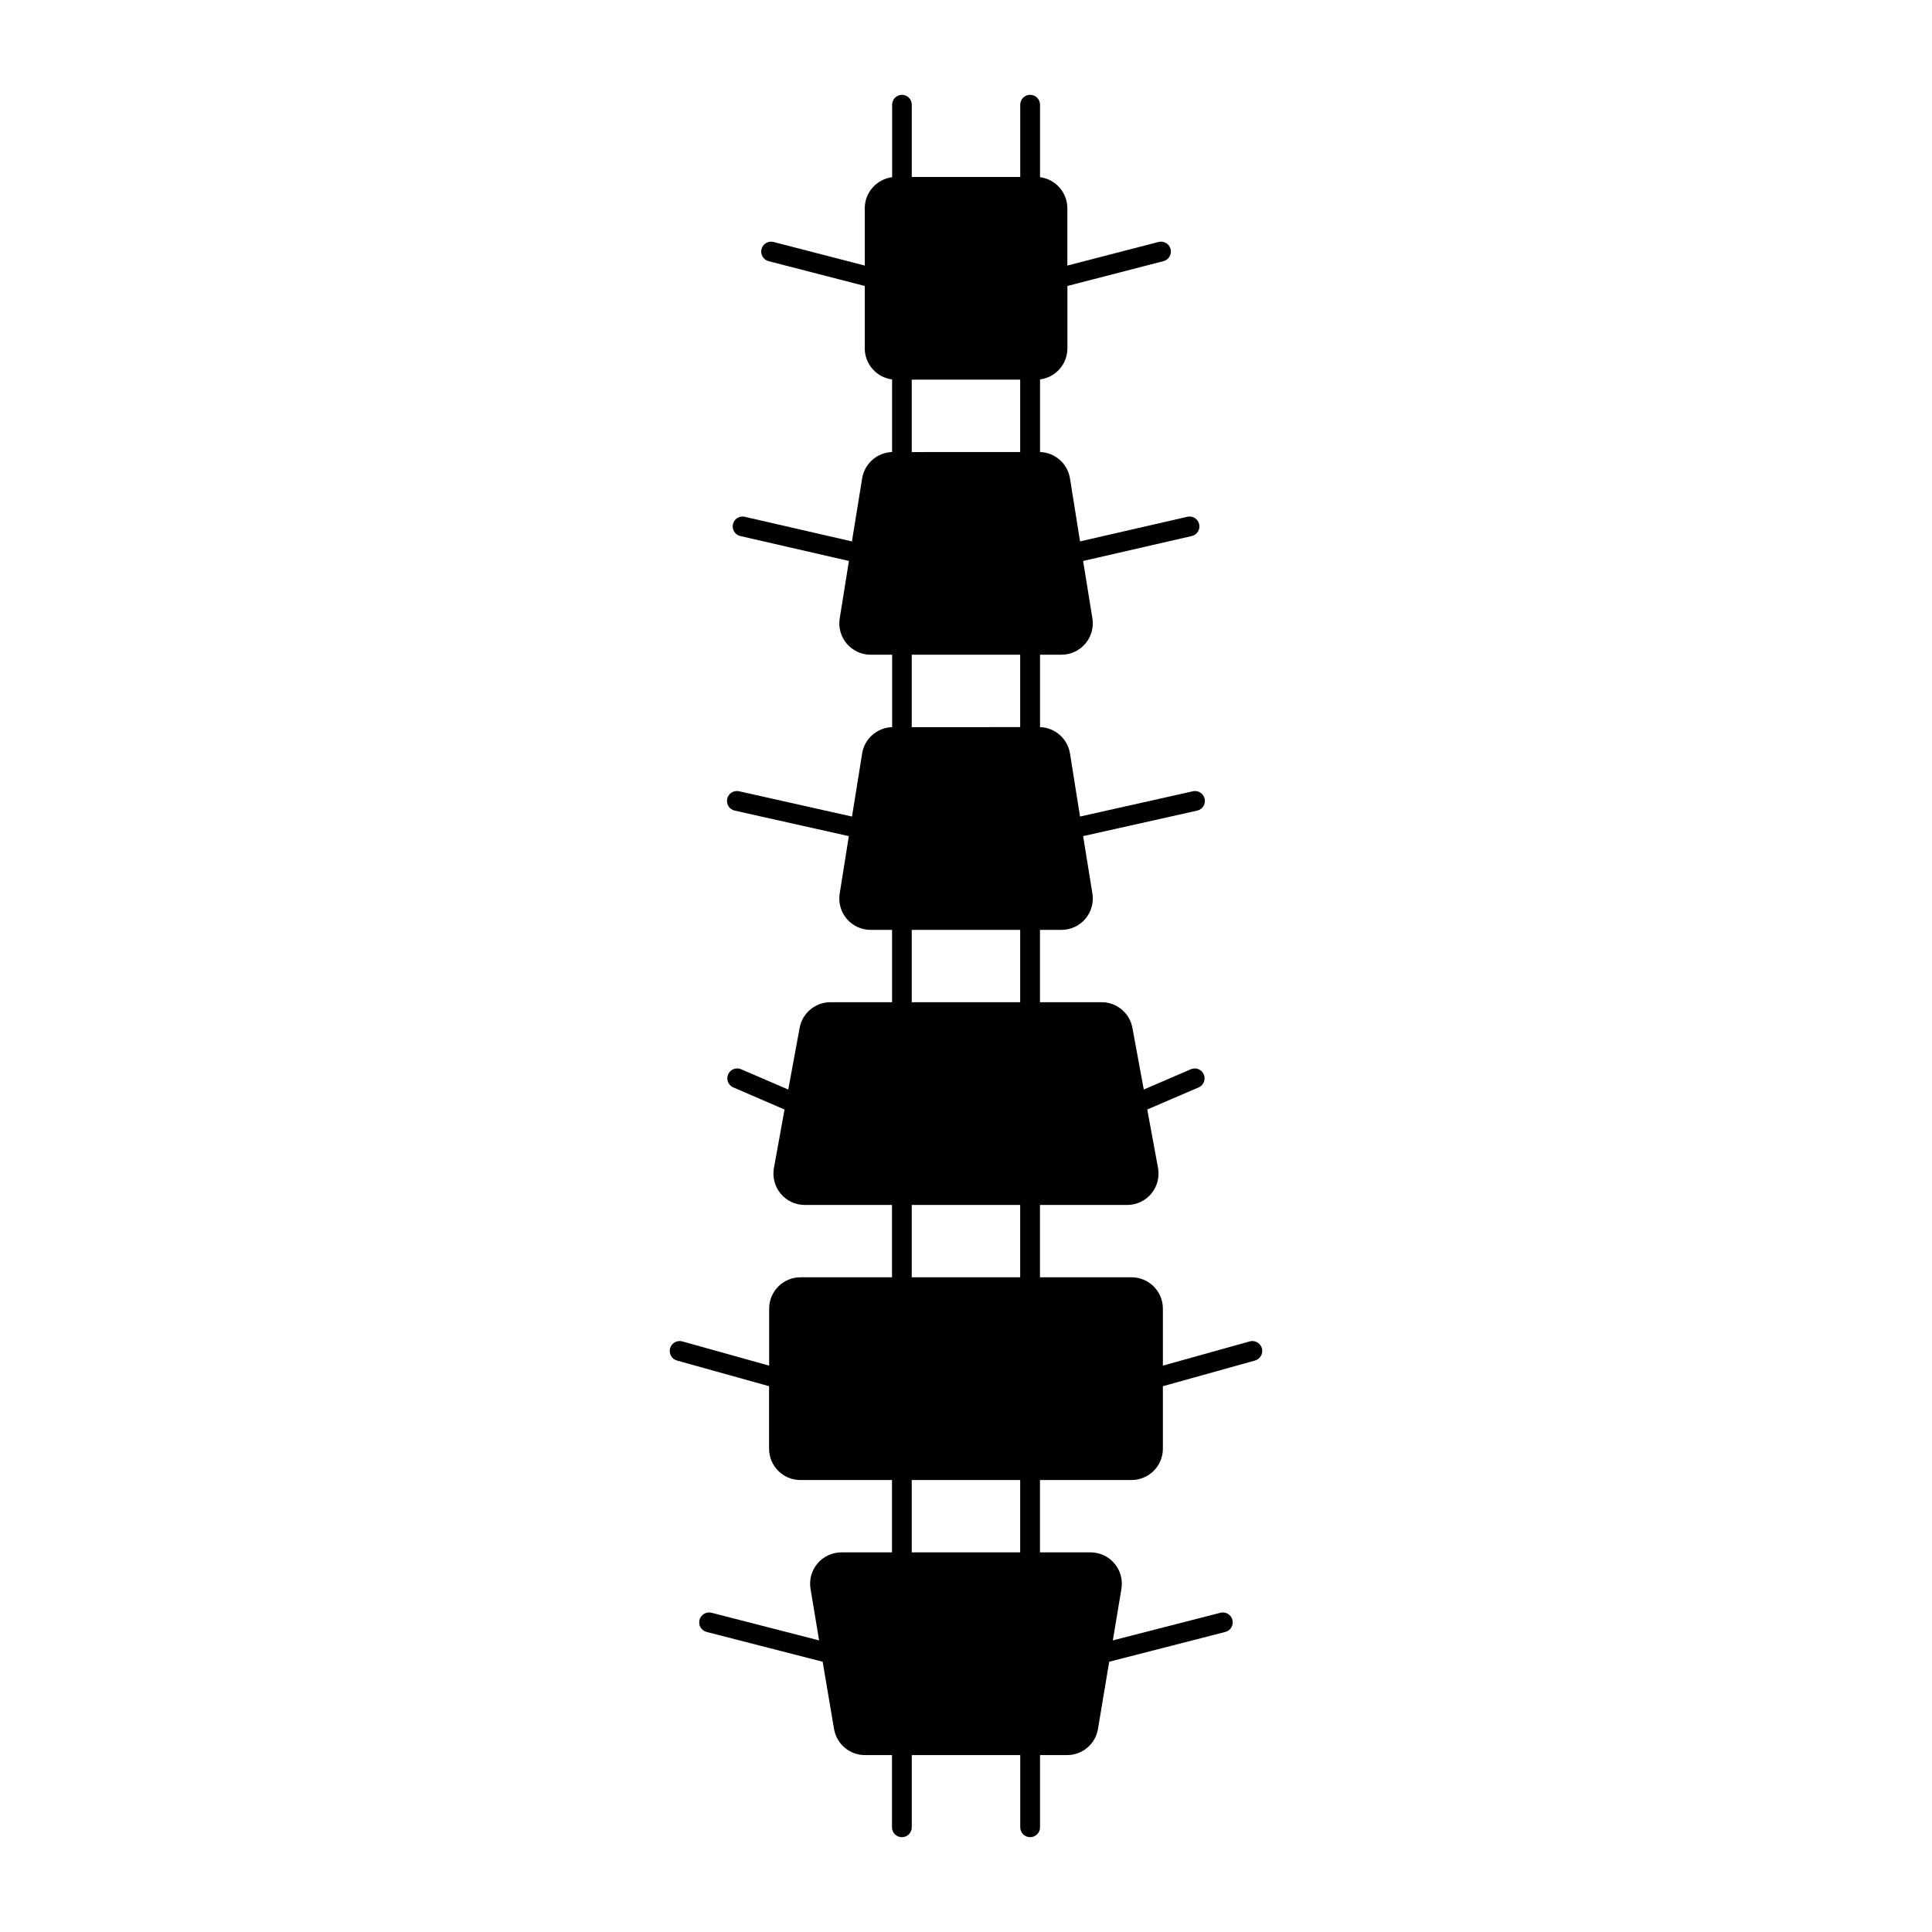 <?xml version="1.0" encoding="UTF-8"?>
<!-- Uploaded to: SVG Repo, www.svgrepo.com, Generator: SVG Repo Mixer Tools -->
<svg fill="#000000" width="800px" height="800px" version="1.1" viewBox="144 144 512 512" xmlns="http://www.w3.org/2000/svg">
 <path d="m382.89 169.13c-1.367 0.086-2.441 1.211-2.461 2.582v19.25c-4.148 0.531-7.258 4.059-7.258 8.242v15.172l-24.191-6.254h0.004c-1.398-0.348-2.816 0.496-3.176 1.891-0.359 1.395 0.473 2.82 1.863 3.191l25.504 6.582v16.523h-0.004c0 4.176 3.098 7.703 7.238 8.242v19.25-0.004c-3.977 0.129-7.305 3.062-7.934 6.992l-2.707 16.688-28.555-6.559c-1.367-0.223-2.668 0.656-2.977 2.004s0.484 2.703 1.809 3.098l28.926 6.641-2.438 15.23-0.004 0.004c-0.383 2.402 0.305 4.848 1.883 6.699 1.578 1.848 3.887 2.914 6.316 2.914h5.699v19.188c-3.984 0.121-7.324 3.055-7.953 6.992l-2.684 16.707-29.93-6.703h-0.004c-1.41-0.316-2.812 0.57-3.137 1.98-0.32 1.41 0.559 2.816 1.969 3.144l30.258 6.766-2.418 15.211c-0.387 2.398 0.293 4.852 1.867 6.703 1.574 1.855 3.883 2.926 6.312 2.93h5.699v19.168h-16.34c-4.004 0.008-7.434 2.867-8.156 6.809l-3.012 16.34-12.668-5.453-0.004-0.004c-1.305-0.449-2.734 0.184-3.273 1.453s-0.008 2.738 1.223 3.367l13.734 5.926-2.809 15.477c-0.449 2.422 0.203 4.922 1.781 6.82 1.574 1.898 3.914 2.996 6.379 2.996h23.125v19.168h-24.254c-4.582 0.004-8.297 3.719-8.301 8.305v15.109l-23-6.418c-1.398-0.398-2.856 0.414-3.25 1.812-0.398 1.398 0.414 2.856 1.812 3.25l24.414 6.805v16.562l0.004 0.004c0 4.586 3.715 8.301 8.301 8.301h24.273v19.168h-13.387c-2.445 0-4.766 1.074-6.344 2.938-1.582 1.863-2.258 4.328-1.855 6.738l2.273 13.656-28.496-7.32c-0.672-0.176-1.391-0.074-1.988 0.281-0.602 0.352-1.035 0.93-1.211 1.605-0.172 0.672-0.07 1.391 0.281 1.988 0.355 0.602 0.934 1.035 1.605 1.207l30.75 7.894 3.012 17.812h0.004c0.672 3.996 4.129 6.926 8.18 6.93h7.176v19.168c0.02 1.434 1.191 2.582 2.621 2.582 1.434 0 2.602-1.148 2.625-2.582v-19.168h28.742v19.168c0.023 1.434 1.191 2.582 2.625 2.582s2.602-1.148 2.621-2.582v-19.168h7.156c4.059 0.004 7.527-2.926 8.199-6.93l2.973-17.812 30.77-7.894c1.406-0.359 2.25-1.793 1.887-3.195-0.363-1.406-1.793-2.25-3.199-1.887l-28.496 7.32 2.277-13.652v-0.004c0.402-2.41-0.273-4.875-1.855-6.738-1.578-1.863-3.898-2.938-6.344-2.938h-13.387v-19.168h24.254c2.203 0.004 4.32-0.867 5.883-2.426 1.559-1.555 2.438-3.672 2.438-5.875v-16.562l24.414-6.805 0.004-0.004c1.395-0.391 2.215-1.84 1.824-3.238s-1.84-2.215-3.238-1.824l-23 6.418-0.004-15.109c0-2.211-0.879-4.328-2.445-5.887-1.566-1.555-3.688-2.426-5.898-2.418h-24.23v-19.168h23.105c2.469 0.004 4.812-1.09 6.394-2.988 1.578-1.898 2.234-4.402 1.785-6.828l-2.852-15.477 13.777-5.926c1.219-0.633 1.746-2.098 1.207-3.359-0.535-1.266-1.957-1.898-3.258-1.461l-12.648 5.453-3.012-16.34v0.004c-0.727-3.953-4.18-6.82-8.203-6.809h-16.297v-19.168h5.699c2.438 0 4.75-1.066 6.328-2.922 1.578-1.855 2.262-4.309 1.871-6.711l-2.461-15.211 30.258-6.766h0.004c1.395-0.336 2.262-1.727 1.949-3.129-0.312-1.398-1.695-2.289-3.098-1.996l-29.93 6.703-2.664-16.707c-0.629-3.93-3.957-6.863-7.938-6.992v-19.188h5.68c2.43 0 4.738-1.066 6.316-2.914 1.578-1.852 2.266-4.297 1.883-6.699l-2.461-15.23 28.945-6.641 0.004-0.004c1.324-0.395 2.113-1.75 1.805-3.098-0.309-1.348-1.609-2.227-2.973-2.004l-28.598 6.559-2.664-16.688c-0.629-3.93-3.957-6.863-7.938-6.992v-19.25 0.004c4.148-0.531 7.258-4.062 7.258-8.242v-16.523l25.48-6.582c1.395-0.371 2.223-1.797 1.863-3.191s-1.777-2.238-3.172-1.891l-24.188 6.254v-15.172h-0.004c0.004-4.176-3.098-7.703-7.238-8.242v-19.25c-0.02-1.43-1.188-2.582-2.621-2.582s-2.602 1.152-2.625 2.582v19.188l-28.742 0.004v-19.191c-0.008-0.715-0.312-1.398-0.84-1.887-0.527-0.488-1.23-0.738-1.945-0.695zm2.727 75.48h28.742v19.188l-28.742 0.004zm0 72.898h28.742v19.188l-28.742 0.004zm0 72.918h28.742v19.168h-28.742zm0 72.898h28.742v19.168h-28.742zm0 72.898h28.742v19.168h-28.742z"/>
</svg>